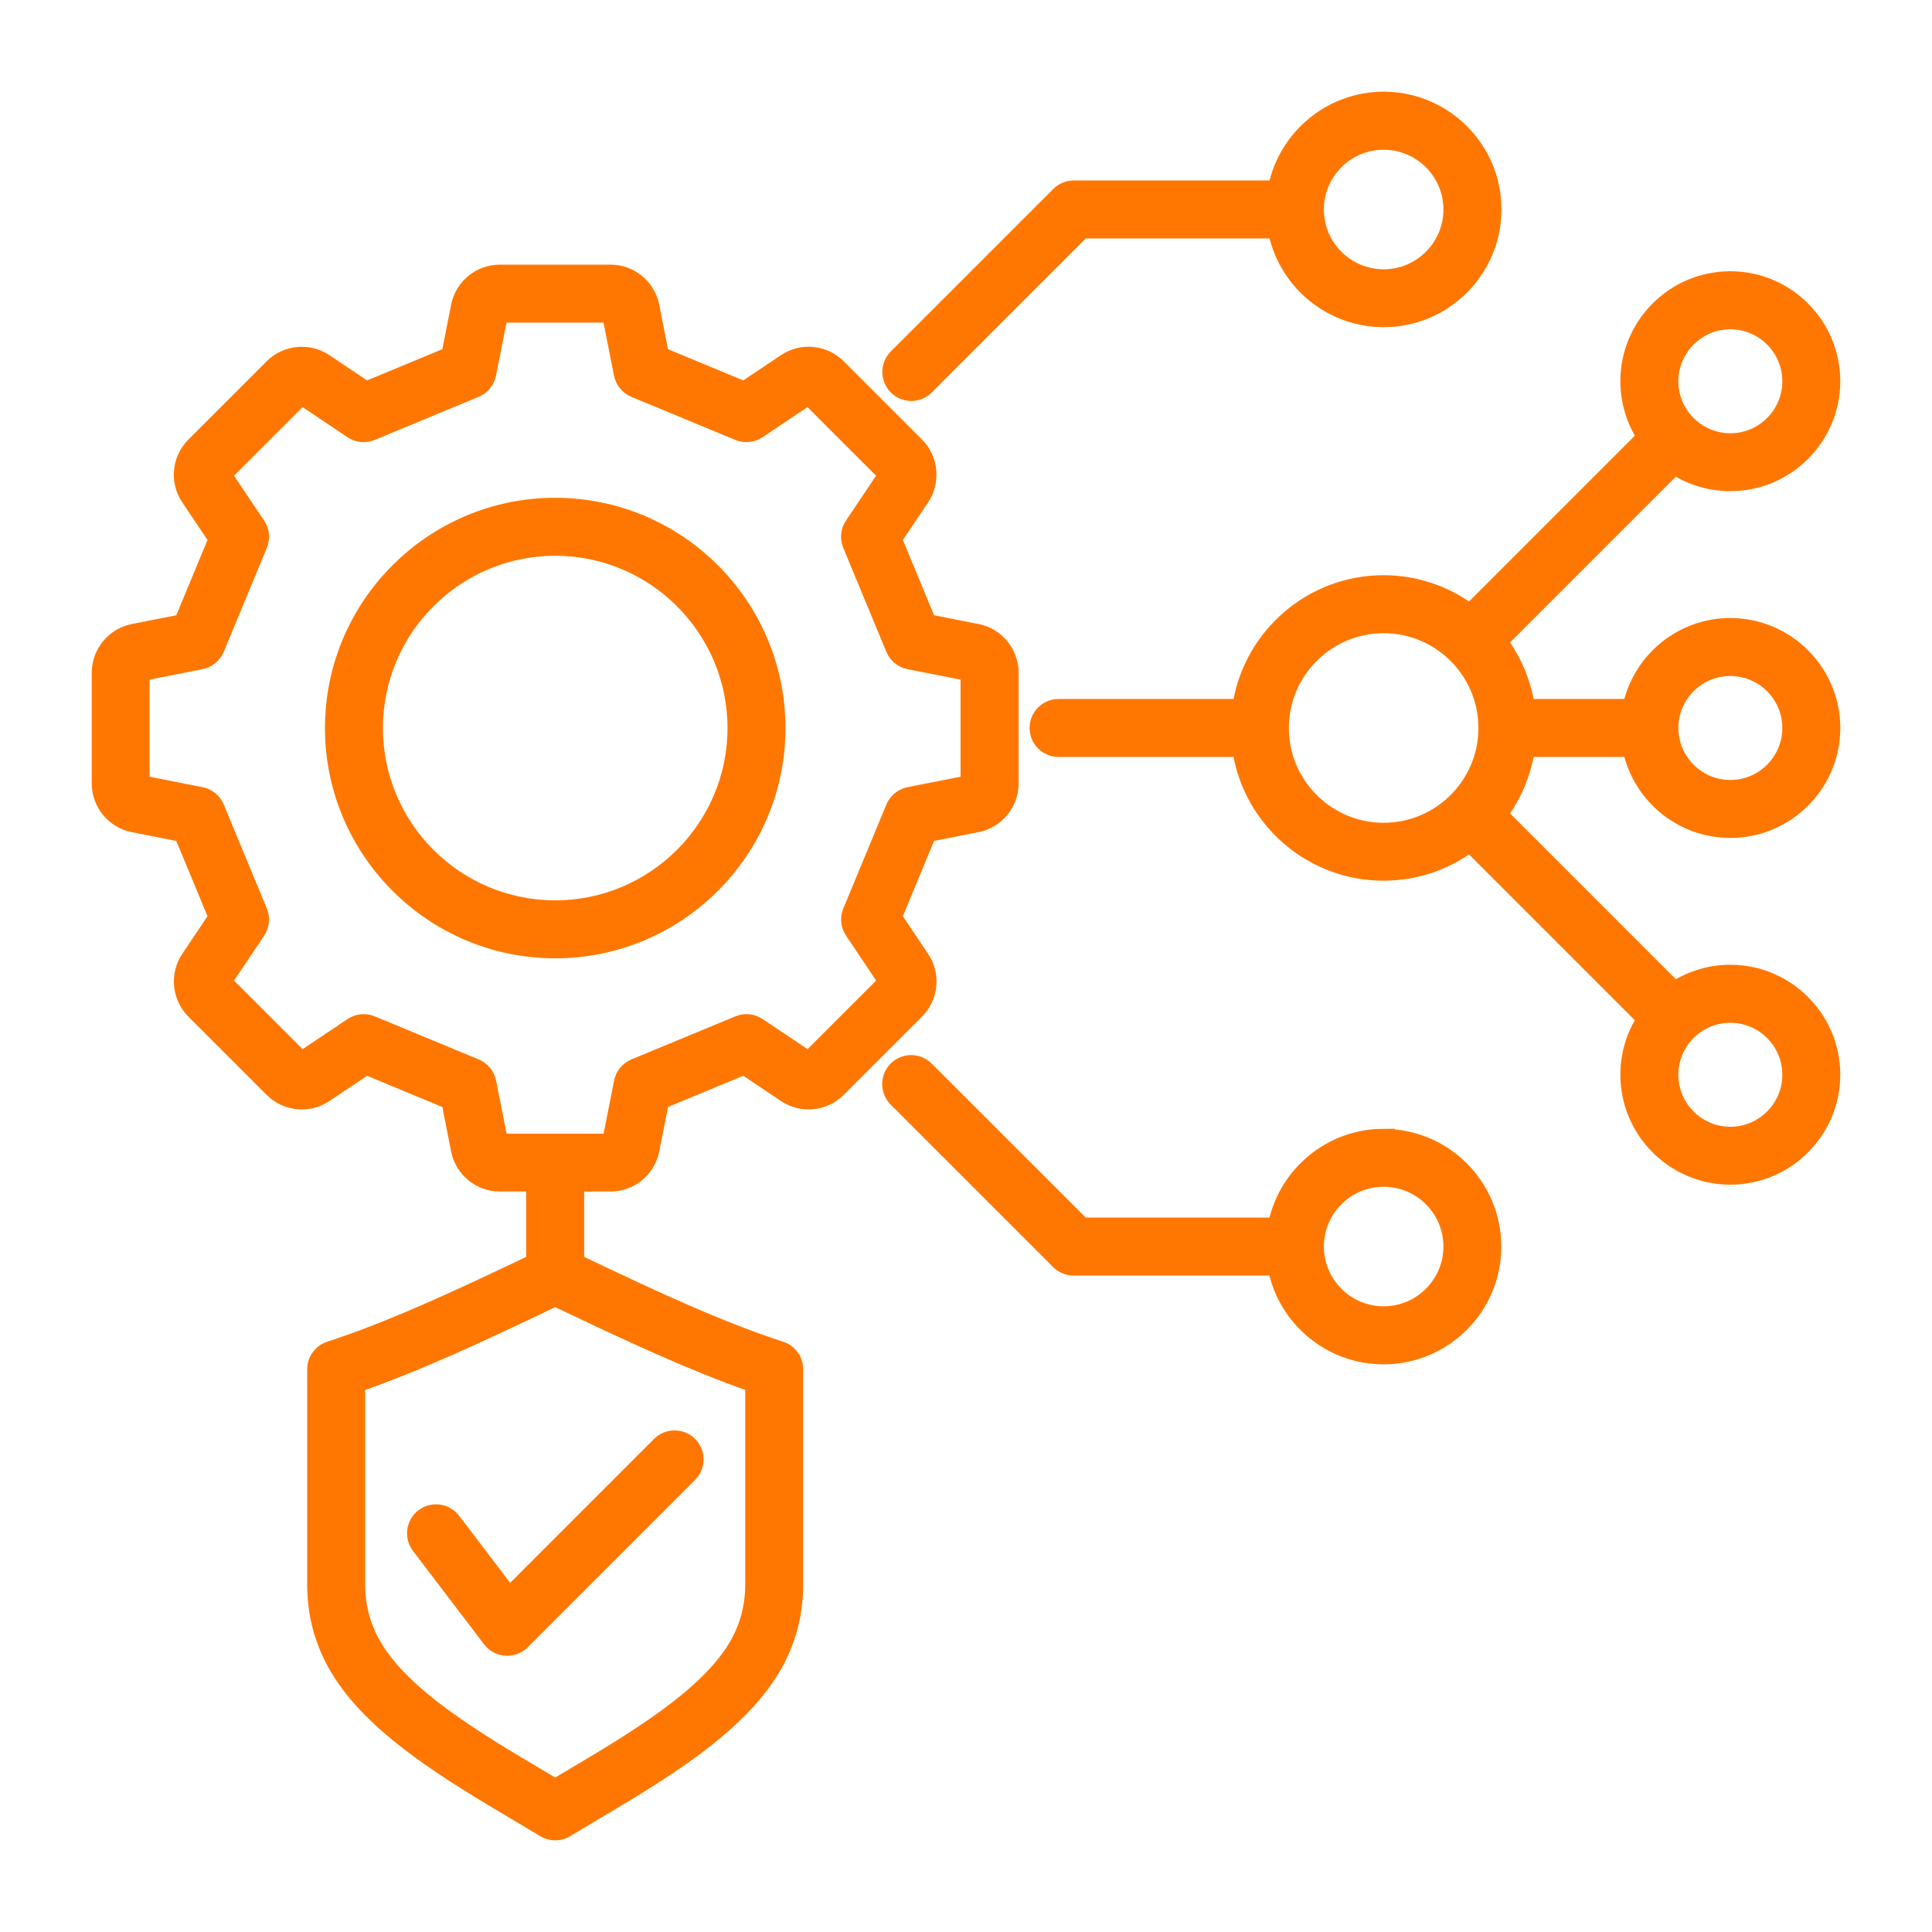 <?xml version="1.0" encoding="UTF-8"?> <svg xmlns="http://www.w3.org/2000/svg" viewBox="0 0 100 100" fill-rule="evenodd"><path d="m47.832 49.512-1.383-2.062 1.719-4.144 2.438-0.48c1.082-0.215 1.867-1.168 1.867-2.273v-5.734c0-1.105-0.785-2.059-1.867-2.273l-2.438-0.48-1.719-4.144 1.383-2.062c0.613-0.918 0.496-2.148-0.285-2.93l-4.055-4.055c-0.781-0.781-2.012-0.902-2.93-0.285l-2.062 1.383-4.144-1.719-0.48-2.438c-0.215-1.082-1.168-1.867-2.273-1.867h-5.734c-1.105 0-2.059 0.785-2.273 1.867l-0.48 2.438-4.144 1.719-2.062-1.383c-0.918-0.613-2.148-0.492-2.93 0.285l-4.055 4.055c-0.781 0.781-0.902 2.012-0.285 2.93l1.383 2.062-1.719 4.144-2.438 0.48c-1.082 0.215-1.867 1.172-1.867 2.273v5.734c0 1.105 0.785 2.059 1.867 2.273l2.438 0.48 1.719 4.144-1.383 2.062c-0.613 0.918-0.492 2.148 0.285 2.93l4.055 4.055c0.781 0.781 2.012 0.902 2.93 0.285l2.062-1.383 4.144 1.719 0.48 2.438c0.215 1.082 1.168 1.867 2.273 1.867h1.617v3.789c-3.992 1.91-7.344 3.453-10.473 4.473-0.516 0.168-0.863 0.648-0.863 1.188v11.117c0 1.621 0.395 3.074 1.207 4.441 1.852 3.117 5.852 5.492 9.379 7.586 0.465 0.273 0.918 0.543 1.352 0.809 0.199 0.121 0.422 0.18 0.648 0.18 0.223 0 0.449-0.059 0.648-0.18 0.434-0.262 0.891-0.531 1.352-0.809 3.527-2.094 7.527-4.465 9.379-7.586 0.812-1.367 1.207-2.82 1.207-4.441v-11.117c0-0.539-0.348-1.023-0.863-1.188-3.129-1.016-6.481-2.562-10.473-4.473v-3.789h1.617c1.105 0 2.059-0.785 2.273-1.867l0.48-2.438 4.144-1.719 2.062 1.383c0.918 0.613 2.148 0.496 2.93-0.285l4.055-4.055c0.781-0.781 0.902-2.012 0.285-2.93zm-9.008 22.254v10.223c0 1.16-0.281 2.195-0.855 3.164-1.527 2.57-5.234 4.769-8.504 6.711-0.246 0.145-0.488 0.289-0.727 0.43-0.238-0.141-0.48-0.285-0.727-0.43-3.269-1.941-6.977-4.141-8.504-6.711-0.578-0.973-0.855-2.008-0.855-3.164v-10.223c3.059-1.066 6.293-2.566 10.086-4.387 3.797 1.816 7.027 3.316 10.086 4.387zm7.289-30.035-2.231 5.383c-0.16 0.387-0.117 0.828 0.117 1.176l1.672 2.496-3.84 3.84-2.496-1.672c-0.348-0.234-0.789-0.277-1.176-0.117l-5.383 2.231c-0.387 0.16-0.668 0.504-0.746 0.914l-0.582 2.945h-5.434l-0.582-2.945c-0.082-0.41-0.363-0.754-0.746-0.914l-5.383-2.231c-0.387-0.16-0.828-0.117-1.176 0.117l-2.496 1.672-3.84-3.84 1.672-2.492c0.234-0.348 0.277-0.789 0.117-1.176l-2.231-5.383c-0.16-0.387-0.504-0.668-0.914-0.746l-2.945-0.582v-5.434l2.945-0.582c0.41-0.082 0.754-0.363 0.914-0.746l2.231-5.383c0.16-0.387 0.117-0.828-0.117-1.176l-1.672-2.496 3.84-3.84 2.492 1.672c0.348 0.234 0.789 0.277 1.176 0.117l5.383-2.231c0.387-0.16 0.668-0.504 0.746-0.914l0.582-2.945h5.434l0.582 2.945c0.082 0.41 0.363 0.754 0.746 0.914l5.383 2.231c0.387 0.16 0.828 0.117 1.176-0.117l2.496-1.672 3.84 3.84-1.672 2.496c-0.234 0.348-0.277 0.789-0.117 1.176l2.231 5.383c0.16 0.387 0.504 0.668 0.914 0.746l2.945 0.582v5.434l-2.945 0.582c-0.41 0.082-0.754 0.363-0.914 0.746zm-17.375-15.715c-6.434 0-11.668 5.234-11.668 11.668s5.234 11.668 11.668 11.668c6.434 0 11.668-5.234 11.668-11.668s-5.234-11.668-11.668-11.668zm0 20.836c-5.055 0-9.168-4.113-9.168-9.168 0-5.055 4.113-9.168 9.168-9.168 5.055 0 9.168 4.113 9.168 9.168 0 5.055-4.113 9.168-9.168 9.168zm18.43-26.348c0.32 0 0.641-0.121 0.883-0.367l8.047-8.047h9.812c0.574 2.625 2.914 4.594 5.711 4.594 3.223 0 5.844-2.621 5.844-5.844s-2.621-5.844-5.844-5.844c-2.793 0-5.137 1.973-5.711 4.594h-10.332c-0.332 0-0.648 0.133-0.883 0.367l-8.41 8.41c-0.488 0.488-0.488 1.281 0 1.77 0.242 0.242 0.562 0.367 0.883 0.367zm24.449-13.004c1.844 0 3.344 1.5 3.344 3.344s-1.5 3.344-3.344 3.344-3.344-1.5-3.344-3.344 1.5-3.344 3.344-3.344zm0 51.176c-2.793 0-5.137 1.973-5.711 4.594h-9.812l-8.047-8.043c-0.488-0.488-1.281-0.488-1.77 0-0.488 0.488-0.488 1.277 0 1.77l8.41 8.41c0.234 0.234 0.551 0.367 0.883 0.367h10.332c0.574 2.625 2.914 4.594 5.711 4.594 3.223 0 5.844-2.621 5.844-5.844 0-3.223-2.621-5.844-5.844-5.844zm0 9.188c-1.844 0-3.344-1.5-3.344-3.344s1.5-3.344 3.344-3.344 3.344 1.5 3.344 3.344-1.5 3.344-3.344 3.344zm12.652-28.934c0.566 2.398 2.723 4.191 5.293 4.191 3 0 5.441-2.441 5.441-5.441s-2.441-5.441-5.441-5.441c-2.57 0-4.727 1.789-5.293 4.191h-5.102c-0.195-1.18-0.66-2.269-1.332-3.203l8.867-8.867c0.832 0.516 1.812 0.812 2.859 0.812 3 0 5.441-2.441 5.441-5.441s-2.441-5.441-5.441-5.441-5.441 2.441-5.441 5.441c0 1.047 0.301 2.027 0.812 2.859l-8.867 8.867c-1.258-0.902-2.793-1.434-4.453-1.434-3.797 0-6.953 2.777-7.555 6.406h-9.266c-0.691 0-1.25 0.559-1.25 1.25 0 0.691 0.559 1.25 1.25 1.25h9.266c0.598 3.629 3.758 6.406 7.555 6.406 1.66 0 3.199-0.531 4.453-1.434l8.867 8.867c-0.516 0.832-0.812 1.812-0.812 2.859 0 3 2.441 5.441 5.441 5.441s5.441-2.441 5.441-5.441-2.441-5.441-5.441-5.441c-1.047 0-2.027 0.301-2.859 0.812l-8.867-8.867c0.672-0.934 1.137-2.023 1.332-3.203zm5.293-4.191c1.621 0 2.941 1.32 2.941 2.941 0 1.621-1.32 2.941-2.941 2.941s-2.941-1.32-2.941-2.941c0-1.621 1.32-2.941 2.941-2.941zm0-17.945c1.621 0 2.941 1.32 2.941 2.941s-1.32 2.941-2.941 2.941-2.941-1.32-2.941-2.941 1.32-2.941 2.941-2.941zm0 35.895c1.621 0 2.941 1.32 2.941 2.941s-1.32 2.941-2.941 2.941-2.941-1.32-2.941-2.941 1.32-2.941 2.941-2.941zm-17.945-9.852c-2.844 0-5.156-2.312-5.156-5.156s2.312-5.156 5.156-5.156 5.156 2.312 5.156 5.156-2.312 5.156-5.156 5.156zm-45.238 39.469 7.652-7.652c0.488-0.488 1.281-0.488 1.77 0 0.488 0.488 0.488 1.277 0 1.77l-8.664 8.664c-0.234 0.234-0.555 0.367-0.883 0.367-0.027 0-0.055 0-0.086-0.004-0.359-0.023-0.691-0.203-0.91-0.488l-3.684-4.84c-0.418-0.551-0.312-1.336 0.238-1.754 0.551-0.418 1.336-0.312 1.754 0.238l2.816 3.703z" fill="#ff7700" stroke-width="0.5" stroke="#ff7700"></path></svg> 